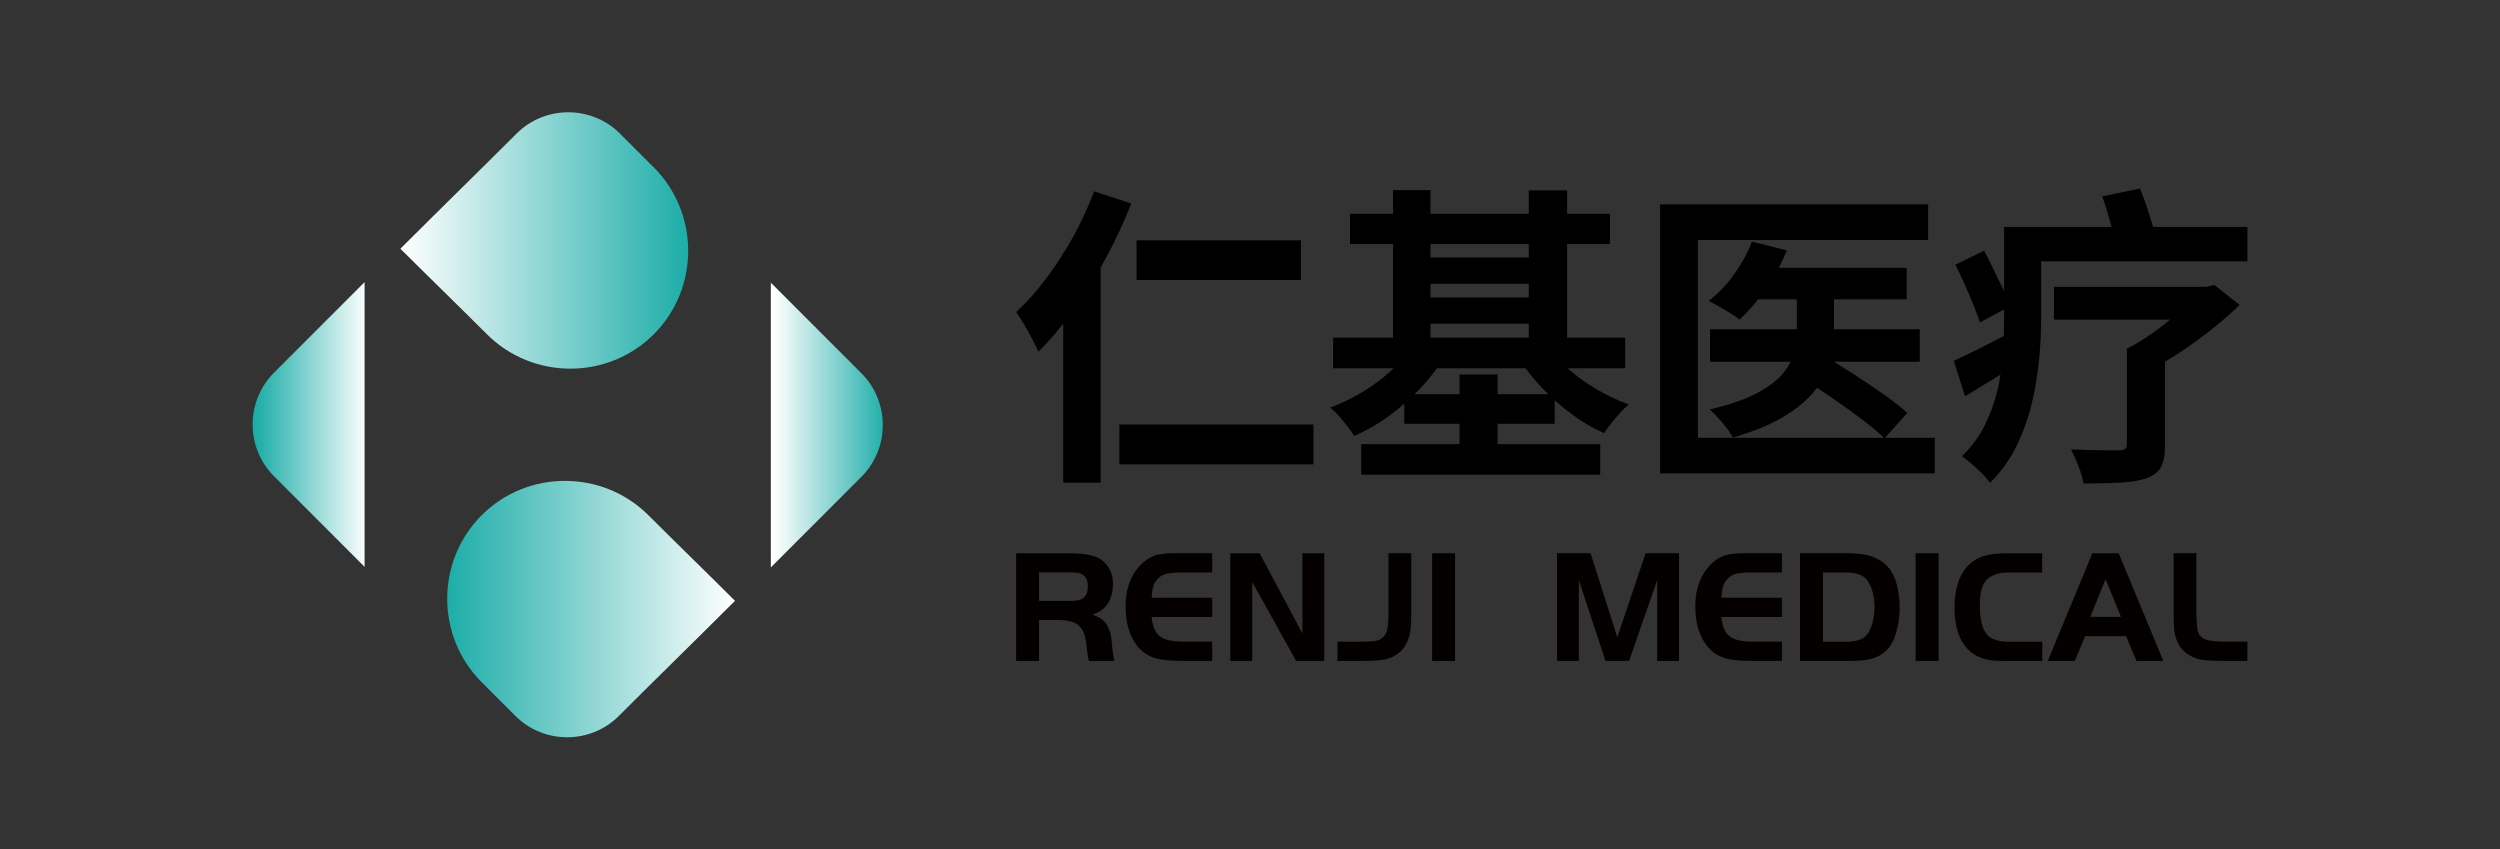 <?xml version="1.0" encoding="utf-8"?>
<!-- Generator: Adobe Illustrator 25.2.3, SVG Export Plug-In . SVG Version: 6.00 Build 0)  -->
<svg version="1.1" id="图层_1" xmlns="http://www.w3.org/2000/svg" xmlns:xlink="http://www.w3.org/1999/xlink" x="0px" y="0px"
	 viewBox="0 0 453.54 154.11" style="enable-background:new 0 0 453.54 154.11;" xml:space="preserve">
<rect x="0" y="0" width="453.54" height="154.11" fill="#333333" stroke="none"/>
<style type="text/css">
	.st0{fill-rule:evenodd;clip-rule:evenodd;fill:url(#SVGID_1_);}
	.st1{fill-rule:evenodd;clip-rule:evenodd;fill:url(#SVGID_2_);}
	.st2{fill-rule:evenodd;clip-rule:evenodd;fill:url(#SVGID_3_);}
	.st3{fill-rule:evenodd;clip-rule:evenodd;fill:url(#SVGID_4_);}
	.st4{fill:#040000;}
</style>
<g>
	<g>
		<g>
			<g>
				<g>
					<linearGradient id="SVGID_1_" gradientUnits="userSpaceOnUse" x1="160.798" y1="77.111" x2="140.487" y2="77.111">
						<stop  offset="0" style="stop-color:#1DADA8"/>
						<stop  offset="1" style="stop-color:#FFFFFF"/>
					</linearGradient>
					<path class="st0" d="M156.28,86.5l-16.44,16.44V51.28l16.44,16.44C161.44,72.89,161.44,81.33,156.28,86.5z"/>
					<linearGradient id="SVGID_2_" gradientUnits="userSpaceOnUse" x1="81.119" y1="110.494" x2="133.327" y2="110.494">
						<stop  offset="0" style="stop-color:#1DADA8"/>
						<stop  offset="1" style="stop-color:#FFFFFF"/>
					</linearGradient>
					<path class="st1" d="M112.27,129.88c-5.16,5.16-13.61,5.16-18.77,0l-6.13-6.13c-8.32-8.32-8.32-21.94,0-30.27l0,0
						c8.32-8.32,21.94-8.32,30.27,0c5.05,5.05,10.51,10.33,15.7,15.52C126.31,116.03,119.36,122.79,112.27,129.88z"/>
				</g>
				<g>
					<linearGradient id="SVGID_3_" gradientUnits="userSpaceOnUse" x1="46.475" y1="77.002" x2="66.787" y2="77.002">
						<stop  offset="0" style="stop-color:#1DADA8"/>
						<stop  offset="1" style="stop-color:#FFFFFF"/>
					</linearGradient>
					<path class="st2" d="M49.7,67.62l16.44-16.44v51.65L49.7,86.39C44.54,81.23,44.54,72.78,49.7,67.62z"/>
					<linearGradient id="SVGID_4_" gradientUnits="userSpaceOnUse" x1="124.836" y1="43.618" x2="72.629" y2="43.618">
						<stop  offset="0" style="stop-color:#1DADA8"/>
						<stop  offset="1" style="stop-color:#FFFFFF"/>
					</linearGradient>
					<path class="st3" d="M93.71,24.24c5.16-5.16,13.61-5.16,18.77,0l6.13,6.13c8.32,8.32,8.32,21.94,0,30.27l0,0
						c-8.32,8.32-21.94,8.32-30.27,0c-5.05-5.05-10.51-10.33-15.7-15.52C79.68,38.08,86.62,31.33,93.71,24.24z"/>
				</g>
			</g>
		</g>
	</g>
	<g>
		<g>
			<path class="st4" d="M188.5,112.5v7.41h-4.16v-19.54h9.55c2.73,0,4.64,0.35,5.71,1.05c0.74,0.47,1.31,1.09,1.71,1.86
				c0.4,0.77,0.6,1.62,0.6,2.53c0,1.86-0.47,3.29-1.41,4.31c-0.59,0.61-1.36,1.07-2.31,1.38c0.76,0.27,1.34,0.56,1.73,0.86
				c0.39,0.3,0.74,0.75,1.05,1.33c0.23,0.47,0.41,0.92,0.51,1.35c0.11,0.43,0.19,1.06,0.25,1.9c0.12,1.41,0.27,2.39,0.47,2.96h-4.66
				c-0.14-0.45-0.28-1.38-0.44-2.78c-0.1-1.13-0.3-2-0.6-2.61c-0.3-0.61-0.76-1.08-1.36-1.44c-0.76-0.41-1.87-0.61-3.31-0.59H188.5z
				 M188.5,109.01h5.83c0.98,0,1.67-0.15,2.08-0.44c0.63-0.43,0.94-1.18,0.94-2.26c0-1.19-0.47-1.95-1.41-2.29
				c-0.33-0.12-0.87-0.18-1.61-0.18h-5.83V109.01z"/>
			<path class="st4" d="M219.91,100.36v3.49h-5.42c-1.41,0-2.43,0.1-3.08,0.29c-0.64,0.2-1.18,0.58-1.61,1.14
				c-0.29,0.39-0.49,0.78-0.6,1.17c-0.11,0.39-0.2,1.06-0.28,1.99h10.99v3.49h-10.99c0.16,1.68,0.65,2.85,1.49,3.5
				c0.84,0.65,2.27,0.98,4.28,0.98h5.22v3.49h-5.42c-1.46,0-2.75-0.09-3.87-0.26c-1.76-0.29-3.15-1.06-4.19-2.31
				c-1.48-1.8-2.23-4.23-2.23-7.3c0-3.4,1.04-6.05,3.14-7.94c0.72-0.64,1.49-1.09,2.3-1.35c0.81-0.25,1.9-0.38,3.27-0.38H219.91z"/>
			<path class="st4" d="M227.17,105.58v14.33h-3.98v-19.54h5.33l7.76,14.56v-14.56h3.96v19.54h-5.1L227.17,105.58z"/>
			<path class="st4" d="M242.64,119.91v-3.49h3.98c1.25,0,2.17-0.04,2.77-0.13c0.6-0.09,1.05-0.27,1.36-0.54
				c0.43-0.33,0.73-0.81,0.89-1.44c0.17-0.62,0.25-1.61,0.25-2.96v-10.99h4.13v10.99c0,1.37-0.05,2.4-0.15,3.11
				c-0.1,0.7-0.29,1.37-0.59,1.99c-0.74,1.66-2.09,2.73-4.04,3.19c-0.94,0.18-2.33,0.26-4.19,0.26H242.64z"/>
			<path class="st4" d="M259.81,119.91v-19.54h4.16v19.54H259.81z"/>
			<path class="st4" d="M288.55,100.36l4.86,15.26l5.13-15.26h6.06v19.54h-3.96v-14.65l-5.1,14.65h-4.28l-4.83-14.65v14.65h-3.96
				v-19.54H288.55z"/>
			<path class="st4" d="M323.27,100.36v3.49h-5.42c-1.41,0-2.43,0.1-3.08,0.29c-0.64,0.2-1.18,0.58-1.61,1.14
				c-0.29,0.39-0.49,0.78-0.6,1.17c-0.11,0.39-0.2,1.06-0.28,1.99h10.99v3.49h-10.99c0.16,1.68,0.65,2.85,1.49,3.5
				c0.84,0.65,2.27,0.98,4.28,0.98h5.22v3.49h-5.42c-1.47,0-2.75-0.09-3.87-0.26c-1.76-0.29-3.15-1.06-4.19-2.31
				c-1.48-1.8-2.23-4.23-2.23-7.3c0-3.4,1.04-6.05,3.13-7.94c0.72-0.64,1.49-1.09,2.3-1.35c0.81-0.25,1.9-0.38,3.27-0.38H323.27z"/>
			<path class="st4" d="M326.56,100.36h8.29c2.07,0,3.67,0.2,4.8,0.62c2.09,0.76,3.49,2.16,4.19,4.19c0.53,1.56,0.79,3.23,0.79,5.01
				c0,1.76-0.25,3.42-0.76,4.98c-0.51,1.6-1.35,2.78-2.52,3.55c-0.74,0.47-1.56,0.79-2.45,0.95c-0.89,0.17-2.24,0.25-4.06,0.25
				h-8.29V100.36z M330.72,103.85v12.57h4.13c1.82,0,3.08-0.4,3.78-1.2c0.43-0.51,0.78-1.22,1.04-2.14c0.26-0.92,0.4-1.89,0.4-2.93
				c0-1.15-0.16-2.21-0.47-3.16c-0.31-0.96-0.72-1.67-1.23-2.14c-0.74-0.66-1.91-1-3.52-1H330.72z"/>
			<path class="st4" d="M347.53,119.91v-19.54h4.16v19.54H347.53z"/>
			<path class="st4" d="M370.5,116.42v3.49h-6.83c-1.29,0-2.28-0.07-2.96-0.2c-2.4-0.47-4.11-1.81-5.13-4.01
				c-0.66-1.48-1-3.32-1-5.51c0-2.62,0.51-4.75,1.52-6.39c0.74-1.19,1.73-2.06,2.97-2.61c1.24-0.55,2.84-0.82,4.79-0.82h6.62v3.49
				h-6.15c-1.86,0-3.21,0.5-4.07,1.49c-0.72,0.82-1.08,2.31-1.08,4.45c0,2.89,0.56,4.79,1.67,5.68c0.78,0.62,2,0.94,3.66,0.94H370.5
				z"/>
			<path class="st4" d="M371.5,119.91l8.09-19.54h4.78l8.09,19.54h-4.86l-1.9-4.51h-7.41l-1.9,4.51H371.5z M381.99,105.08
				l-2.78,6.83h5.57L381.99,105.08z"/>
			<path class="st4" d="M394.32,100.36h4.13v10.99c0.06,1.39,0.12,2.3,0.18,2.75c0.14,0.9,0.57,1.51,1.29,1.83
				c0.72,0.32,1.99,0.48,3.81,0.48h3.98v3.49h-4.42c-2.09,0-3.6-0.12-4.54-0.35c-2.15-0.62-3.52-1.99-4.1-4.1
				c-0.22-0.82-0.32-2.19-0.32-4.1V100.36z"/>
		</g>
		<g>
			<path d="M198.49,34.71l6.74,2.21c-1.28,3.28-2.82,6.59-4.61,9.91c-1.79,3.32-3.73,6.43-5.8,9.34c-2.08,2.91-4.23,5.45-6.45,7.64
				c-0.23-0.57-0.58-1.3-1.05-2.21c-0.47-0.91-0.98-1.82-1.53-2.75c-0.55-0.92-1.03-1.67-1.44-2.24c1.89-1.74,3.71-3.77,5.46-6.11
				c1.75-2.34,3.38-4.85,4.87-7.53C196.16,40.3,197.43,37.54,198.49,34.71z M192.88,51.13l6.68-6.74l0.11,0.11v43.08h-6.79V51.13z
				 M203.07,77h35.21v7.25h-35.21V77z M206.19,43.6h29.83v7.19h-29.83V43.6z"/>
			<path d="M256.17,62.85l5.72,2.09c-1.21,2-2.67,3.9-4.39,5.69c-1.72,1.79-3.58,3.42-5.58,4.87c-2,1.45-4.08,2.65-6.23,3.6
				c-0.34-0.53-0.75-1.11-1.24-1.75c-0.49-0.64-1.01-1.27-1.56-1.9c-0.55-0.62-1.07-1.12-1.56-1.5c2-0.75,3.94-1.7,5.83-2.83
				c1.89-1.13,3.61-2.41,5.18-3.85C253.92,65.83,255.19,64.36,256.17,62.85z M241.85,61.26h52.99v5.55h-52.99V61.26z M244.91,38.79
				h47.16v5.49h-47.16V38.79z M246.94,80.57h43.36v5.55h-43.36V80.57z M252.72,34.49h6.79v29.78h-6.79V34.49z M254.76,71.51h27.29
				v5.38h-27.29V71.51z M256.68,46.72h23.1v4.76h-23.1V46.72z M256.68,53.96h23.1v4.76h-23.1V53.96z M264.78,67.94h6.91v15.85h-6.91
				V67.94z M280.8,62.85c1.02,1.43,2.29,2.82,3.82,4.16c1.53,1.34,3.23,2.56,5.1,3.65c1.87,1.09,3.78,2,5.75,2.72
				c-0.49,0.42-1.02,0.93-1.59,1.56c-0.57,0.62-1.1,1.26-1.61,1.9c-0.51,0.64-0.93,1.23-1.27,1.75c-2.04-0.91-4.02-2.08-5.94-3.51
				c-1.92-1.43-3.72-3.03-5.38-4.78c-1.66-1.75-3.08-3.56-4.25-5.41L280.8,62.85z M277.34,34.54h6.96v29.78h-6.96V34.54z"/>
			<path d="M349.8,37.09v6.45h-41.78v35.89h42.97v6.45h-49.82v-48.8H349.8z M317.82,43.83l6.34,1.59c-0.98,2.45-2.26,4.79-3.82,7.02
				c-1.57,2.23-3.16,4.08-4.78,5.55c-0.42-0.38-0.97-0.77-1.67-1.19c-0.7-0.41-1.4-0.82-2.09-1.22c-0.7-0.4-1.31-0.73-1.84-0.99
				c1.7-1.28,3.24-2.88,4.61-4.78C315.94,47.9,317.03,45.9,317.82,43.83z M325.97,50.79h6.74v9.74c0,1.77-0.26,3.55-0.79,5.32
				c-0.53,1.77-1.45,3.48-2.77,5.12c-1.32,1.64-3.17,3.18-5.55,4.61c-2.38,1.44-5.45,2.7-9.23,3.79c-0.38-0.72-0.99-1.59-1.84-2.6
				c-0.85-1.02-1.63-1.85-2.35-2.49c3.51-0.83,6.3-1.78,8.38-2.86c2.08-1.08,3.65-2.24,4.73-3.48c1.08-1.25,1.79-2.51,2.15-3.79
				c0.36-1.28,0.54-2.53,0.54-3.74V50.79z M310.23,59.74h38.04v5.89h-38.04V59.74z M318.33,48.58h27.57v5.72h-27.57V48.58z
				 M326.65,68.4l3.85-4.08c1.7,0.98,3.53,2.1,5.49,3.37c1.96,1.26,3.83,2.52,5.6,3.76c1.77,1.25,3.25,2.4,4.42,3.45l-4.13,4.64
				c-1.06-1.06-2.45-2.24-4.19-3.54c-1.74-1.3-3.58-2.62-5.52-3.96C330.23,70.71,328.39,69.49,326.65,68.4z"/>
			<path d="M354.45,65.45c1.36-0.6,2.95-1.37,4.78-2.29c1.83-0.92,3.73-1.9,5.69-2.92l1.64,5.43c-1.66,1.06-3.35,2.11-5.07,3.17
				c-1.72,1.06-3.39,2.08-5.01,3.06L354.45,65.45z M354.73,48.02l5.21-2.55c0.57,1.06,1.15,2.21,1.75,3.45
				c0.6,1.25,1.18,2.44,1.73,3.59c0.55,1.15,0.97,2.16,1.27,3.03l-5.49,2.94c-0.3-0.91-0.7-1.96-1.19-3.17
				c-0.49-1.21-1.02-2.45-1.59-3.74C355.86,50.3,355.29,49.11,354.73,48.02z M363.56,41.17h6.74v16.64c0,2.26-0.12,4.72-0.37,7.36
				c-0.25,2.64-0.69,5.31-1.33,8.01c-0.64,2.7-1.58,5.29-2.8,7.78c-1.23,2.49-2.82,4.7-4.78,6.62c-0.34-0.49-0.82-1.05-1.44-1.67
				c-0.62-0.62-1.27-1.23-1.95-1.81c-0.68-0.59-1.25-1.03-1.7-1.33c1.77-1.74,3.17-3.64,4.19-5.72c1.02-2.08,1.78-4.22,2.29-6.43
				c0.51-2.21,0.83-4.42,0.96-6.62c0.13-2.21,0.2-4.27,0.2-6.2V41.17z M367.13,41.17h40.59v6.23h-40.59V41.17z M372.62,52.04h28.08
				v5.94h-28.08V52.04z M385.86,63.25h6.91v17.61c0,1.66-0.25,2.95-0.74,3.88c-0.49,0.92-1.4,1.61-2.72,2.07
				c-1.32,0.41-2.92,0.67-4.78,0.76c-1.87,0.09-4.05,0.14-6.54,0.14c-0.15-0.91-0.45-1.94-0.91-3.11c-0.45-1.17-0.91-2.19-1.36-3.06
				c1.13,0.04,2.3,0.08,3.51,0.11c1.21,0.04,2.28,0.06,3.23,0.06c0.94,0,1.59,0,1.92,0c0.53,0,0.91-0.08,1.13-0.23
				c0.23-0.15,0.34-0.43,0.34-0.85V63.25z M381.39,35.62l6.85-1.42c0.57,1.4,1.11,2.93,1.64,4.59c0.53,1.66,0.92,3.11,1.19,4.36
				l-7.13,1.64c-0.23-1.21-0.59-2.69-1.08-4.44C382.37,38.59,381.88,37.02,381.39,35.62z M398.43,52.04h1.81l1.47-0.34l4.59,3.62
				c-1.47,1.43-3.13,2.89-4.98,4.36c-1.85,1.47-3.76,2.87-5.75,4.19c-1.98,1.32-3.99,2.47-6.03,3.45c-0.42-0.6-1-1.31-1.75-2.12
				c-0.76-0.81-1.4-1.46-1.93-1.95c1.59-0.79,3.19-1.77,4.81-2.94c1.62-1.17,3.13-2.37,4.53-3.6c1.4-1.23,2.47-2.33,3.23-3.31V52.04
				z"/>
		</g>
	</g>
</g>
</svg>
